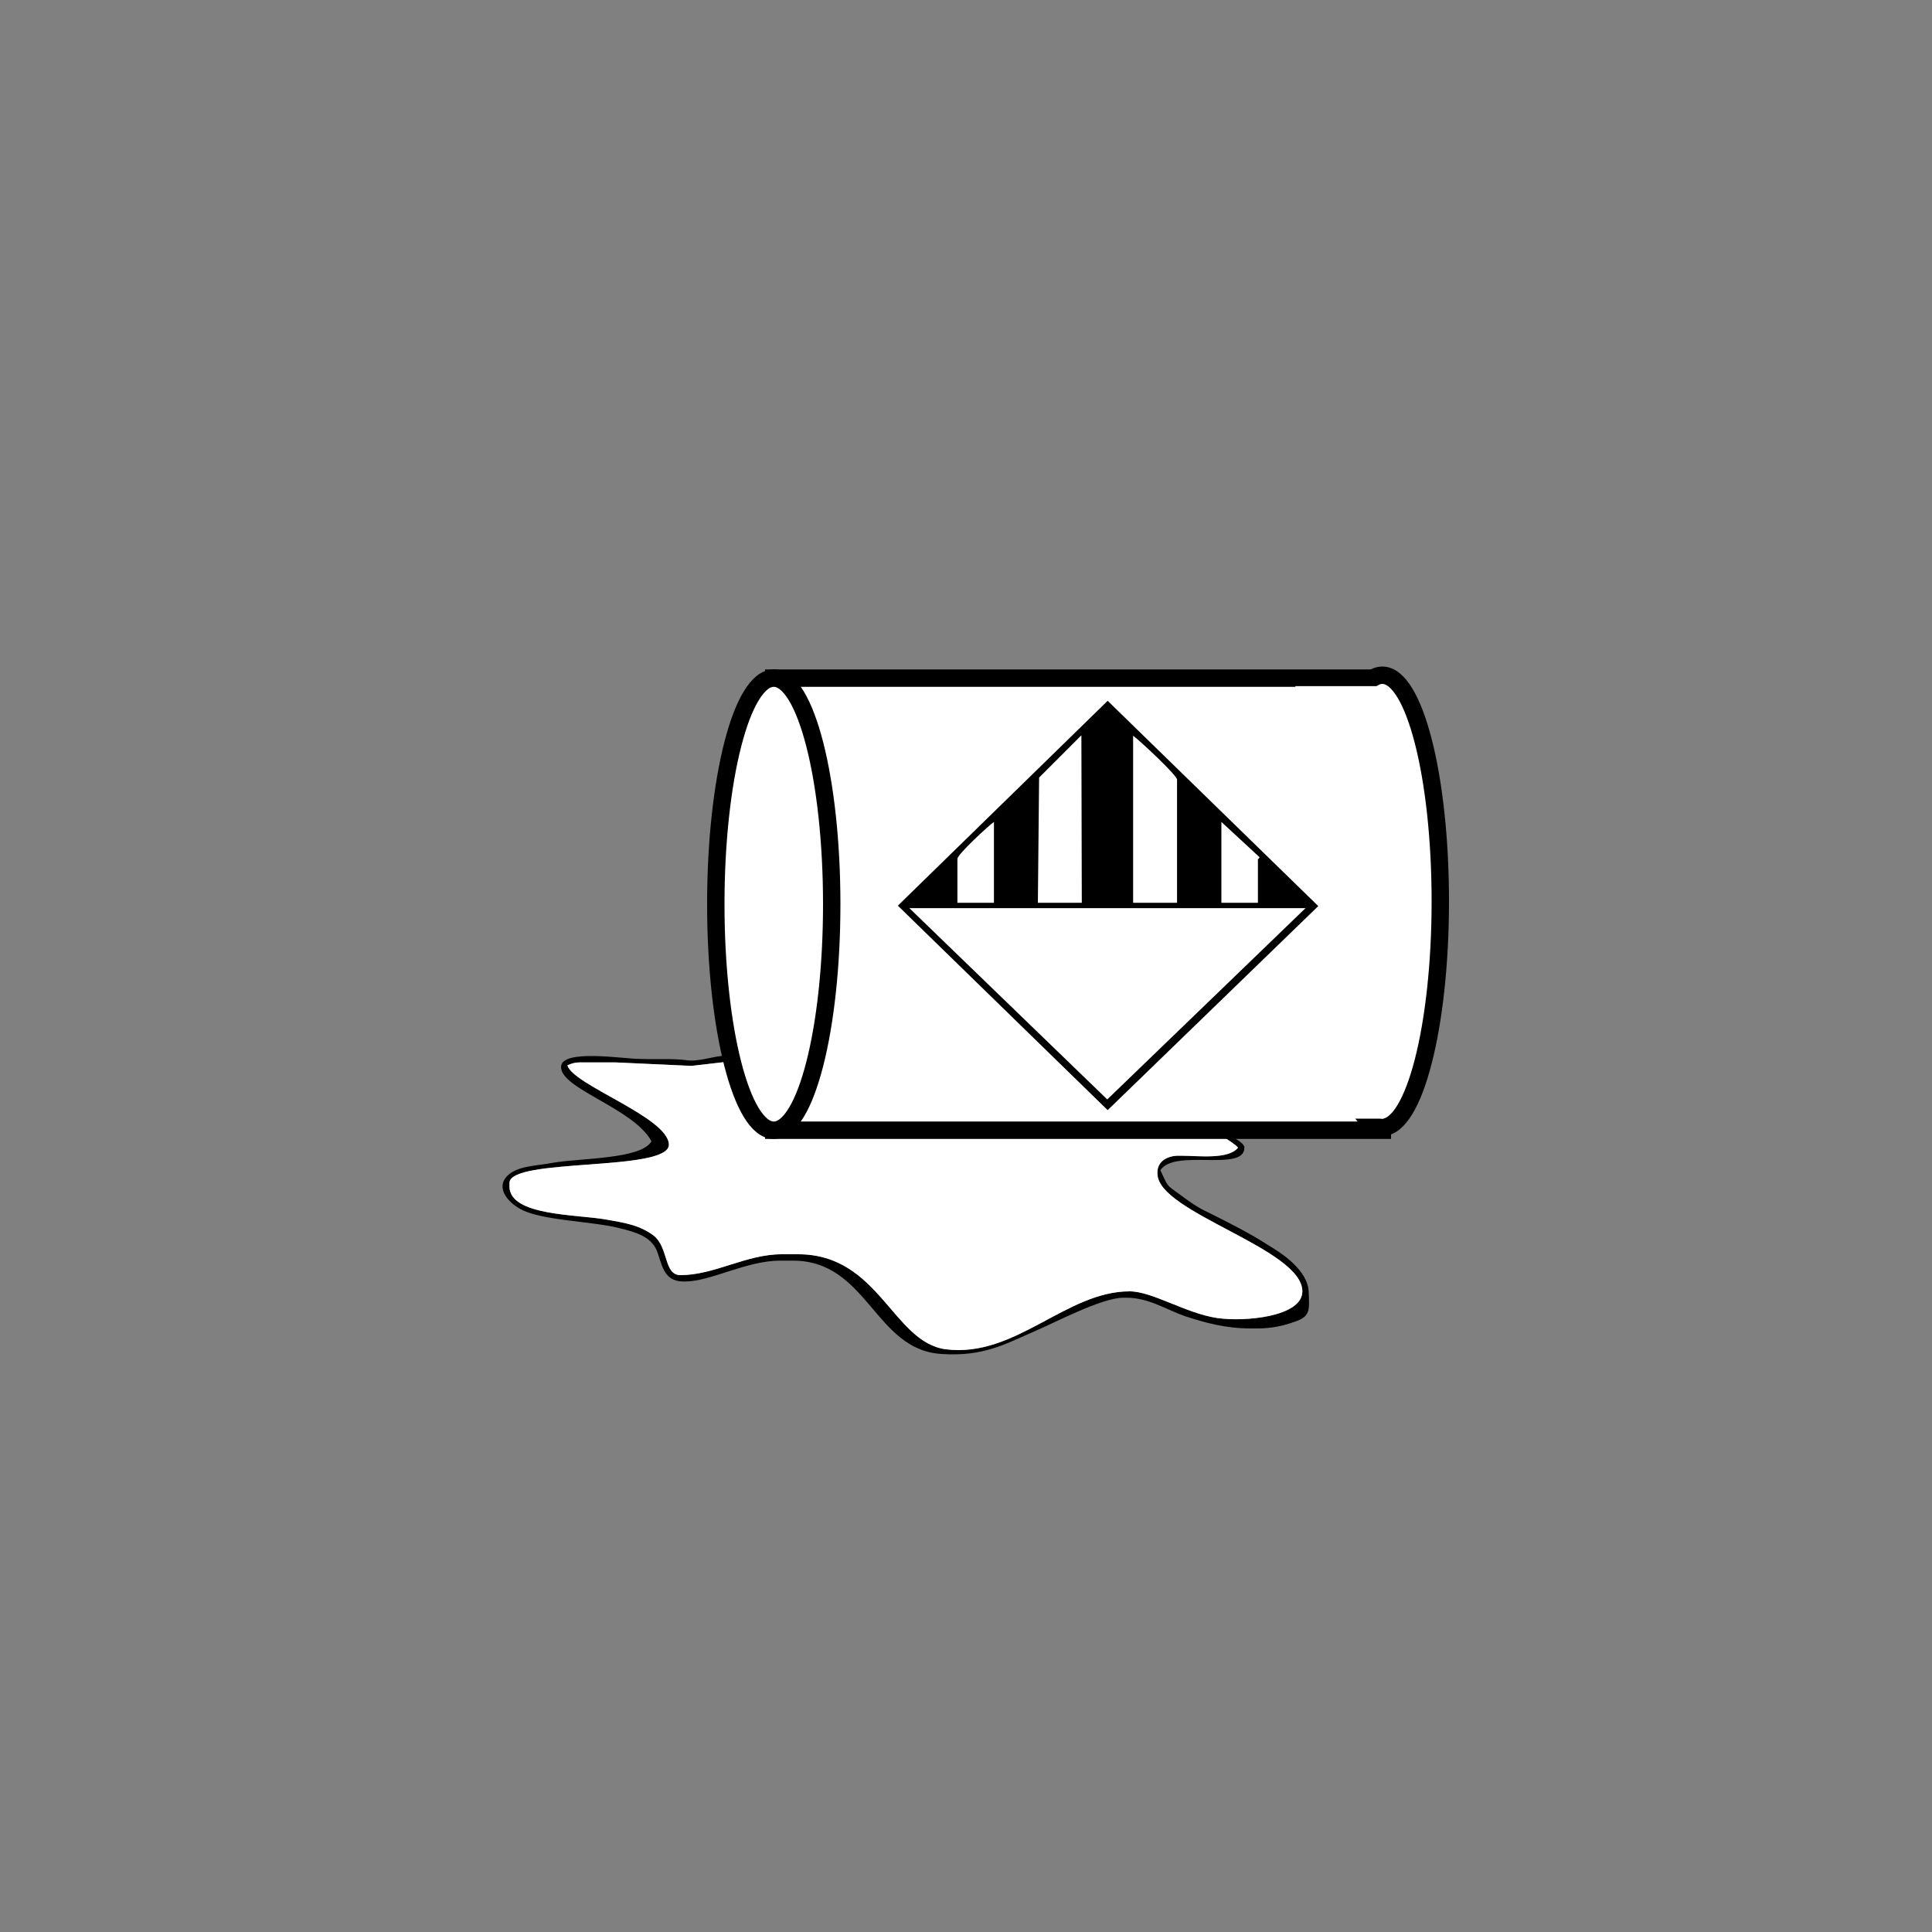 <?xml version="1.0"?>
<!--
Copyright (C) 2012 United States Government as represented by the Administrator of the
National Aeronautics and Space Administration.
All Rights Reserved.
-->

<!DOCTYPE svg PUBLIC "-//W3C//DTD SVG 1.1//EN" "http://www.w3.org/Graphics/SVG/1.1/DTD/svg11.dtd" >
<!--
MIL-STD-2525 tactical symbol icon image. During icon composition this image is multiplied by the desired frame color 
(e.g. black), then drawn on top of the frame and fill.
-->
<svg xmlns:xlink="http://www.w3.org/1999/xlink" height="400px" viewBox="0 0 400 400" width="400px"><rect x="0" y="0" width="400" height="400" fill="#808080" stroke="none"/><g style="stroke-width:0" transform="scale(1.2) translate(47.5 30)"><g transform="scale(100)"><path d="M0.799 1.219 C0.799 1.151 0.816 0.879 0.857 0.879 C0.904      0.879 0.918 1.183 0.918 1.258 C0.918 1.332 0.904 1.633      0.857 1.633 C0.814 1.633 0.799 1.365 0.799 1.296 zM1.188      1.221 C1.188 1.161 1.18 1.093 1.172 1.04 C1.167 1.01      1.162 0.985 1.156 0.956 C1.149 0.928 1.138 0.905 1.132      0.882 L1.655 0.882 C1.688 0.882 1.716 1.164 1.716      1.227 L1.716 1.294 C1.716 1.357 1.689 1.633 1.655 1.633 L1.132      1.633 C1.138 1.61 1.148 1.587 1.155 1.558 C1.161 1.533      1.167 1.505 1.171 1.477 C1.18 1.425 1.188 1.358 1.188      1.299 zM0.993 1.249 C0.993 1.178 0.987 1.116 0.982      1.052 C0.98 1.021 0.973 0.989 0.969 0.962 C0.964 0.93      0.952 0.906 0.946 0.882 L1.077 0.882 C1.099 0.882      1.12 1.022 1.125 1.053 C1.136 1.12 1.132 1.188 1.14 1.255      C1.145 1.294 1.132 1.422 1.126 1.46 C1.122 1.49 1.116      1.522 1.109 1.551 C1.101 1.582 1.087 1.613 1.082 1.633 L0.946      1.633 C0.952 1.609 0.963 1.586 0.969 1.554 C0.975      1.524 0.979 1.497 0.982 1.466 C0.988 1.405 0.993 1.342      0.993 1.274 zM1.766 1.258 C1.766 1.146 1.745 0.952 1.708      0.882 L1.886 0.882 C1.941 0.996 1.972 1.091 1.972      1.26 C1.972 1.334 1.965 1.409 1.95 1.467 C1.942 1.502 1.935      1.522 1.924 1.554 C1.915 1.579 1.892 1.617 1.889 1.633      L1.708 1.633 C1.745 1.564 1.766 1.369 1.766 1.258 zM0.927      1.255 C0.927 1.187 0.925 1.112 0.918 1.049 C0.915 1.018      0.909 0.987 0.903 0.956 C0.896 0.922 0.883 0.901      0.877 0.877 L0.915 0.877 C0.968 0.877 0.982 1.15      0.982 1.224 L0.982 1.296 C0.982 1.379 0.968 1.605 0.927      1.633 L0.879 1.633 C0.919 1.558 0.927 1.375 0.927      1.255 zM0.874 0.866 C0.832 0.866 0.831 0.896 0.82 0.928      C0.811 0.956 0.805 0.995 0.801 1.026 C0.793 1.09      0.788 1.176 0.787 1.246 C0.787 1.352 0.799 1.611 0.852      1.647 L1.024 1.643 L1.171 1.645 L1.594 1.644 C1.609 1.644      1.654 1.671 1.661 1.68 C1.645 1.701 1.592 1.694 1.563      1.694 L1.558 1.694 C1.539 1.694 1.522 1.704 1.522 1.722      L1.522 1.725 C1.522 1.792 1.772 1.854 1.772 1.928 C1.772      1.972 1.672 1.981 1.625 1.974 C1.571 1.966 1.513 1.928 1.474      1.928 C1.364 1.928 1.277 2.043 1.157 2.028 C1.065 2.016      1.042 1.864 0.902 1.864 L0.874 1.864 C0.812 1.864 0.758      1.9 0.699 1.9 C0.67 1.9 0.679 1.853 0.653 1.832      C0.629 1.814 0.605 1.81 0.57 1.804 C0.52 1.795      0.404 1.798 0.404 1.747 L0.404 1.741 C0.404 1.697 0.679      1.722 0.679 1.675 C0.679 1.628 0.513 1.572 0.504      1.538 C0.511 1.535 0.516 1.533 0.526 1.533 L0.587 1.533      L0.718 1.539 L0.787 1.531 L0.807 1.533 L0.806 1.522      L0.781 1.521 C0.758 1.521 0.73 1.533 0.708 1.529 C0.685      1.526 0.656 1.528 0.629 1.527 C0.601 1.527 0.493 1.509      0.493 1.541 C0.493 1.579 0.618 1.612 0.649 1.669 C0.632      1.7 0.527 1.698 0.48 1.706 C0.449 1.712 0.418 1.711      0.4 1.729 C0.379 1.751 0.404 1.776 0.423 1.786 C0.458      1.806 0.548 1.807 0.594 1.819 C0.622 1.826 0.647      1.833 0.658 1.857 C0.667 1.88 0.669 1.911 0.704 1.911      L0.707 1.911 C0.751 1.911 0.813 1.875 0.871 1.875 L0.893      1.875 C1.022 1.875 1.034 2.029 1.149 2.036 C1.222 2.041      1.259 2.019 1.312 1.996 C1.345 1.982 1.426 1.939 1.463      1.939 L1.469 1.939 C1.507 1.939 1.538 1.96 1.57 1.971 C1.604      1.982 1.639 1.992 1.683 1.992 L1.694 1.992 C1.72 1.992      1.741 1.987 1.76 1.98 C1.786 1.971 1.784 1.96 1.783      1.93 C1.782 1.892 1.738 1.863 1.711 1.847 C1.682 1.828 1.642      1.808 1.61 1.792 C1.592 1.784 1.577 1.773 1.562 1.762      C1.535 1.742 1.542 1.75 1.527 1.719 C1.552 1.681 1.672      1.723 1.672 1.68 C1.672 1.667 1.625 1.651 1.616 1.644      L1.752 1.645 L1.872 1.644 L1.872 1.65 L1.916 1.65 C1.94      1.65 1.987 1.508 1.995 1.476 C2.013 1.407 2.022 1.334 2.022      1.249 C2.022 1.137 1.989 0.994 1.952 0.919 C1.941      0.897 1.934 0.869 1.903 0.868 C1.87 0.867 1.835 0.868      1.802 0.868 C1.733 0.868 1.673 0.868 1.608 0.868 L1.16 0.868      L0.913 0.868 L0.874 0.866 z" style="fill:rgb(0,0,0)"/><path d="M0.807 1.533 L0.787 1.531 L0.718 1.539 L0.587 1.533 L0.526      1.533 C0.516 1.533 0.511 1.535 0.504 1.538 C0.513 1.572      0.679 1.628 0.679 1.675 C0.679 1.722 0.404 1.697 0.404      1.741 L0.404 1.747 C0.404 1.798 0.52 1.795 0.57      1.804 C0.605 1.81 0.629 1.814 0.653 1.832 C0.679 1.853      0.67 1.9 0.699 1.9 C0.758 1.9 0.812 1.864 0.874      1.864 L0.902 1.864 C1.042 1.864 1.065 2.016 1.157 2.028      C1.277 2.043 1.364 1.928 1.474 1.928 C1.513 1.928 1.571      1.966 1.625 1.974 C1.672 1.981 1.772 1.972 1.772 1.928 C1.772      1.854 1.522 1.792 1.522 1.725 L1.522 1.722 C1.522 1.704      1.539 1.694 1.558 1.694 L1.563 1.694 C1.592 1.694 1.645      1.701 1.661 1.68 C1.654 1.671 1.609 1.644 1.594 1.644      L1.171 1.645 L1.024 1.643 L0.852 1.647 C0.831 1.633 0.816      1.583 0.806 1.522 L0.807 1.533 z" style="fill:rgb(255,255,255)"/></g><rect height="78" style="fill:rgb(255,255,255);stroke:rgb(0,0,0);stroke-width:3" transform="matrix(1 0 0 1 0 0)" width="105" x="86" y="87"/><ellipse cx="82" cy="126" rx="10" ry="39" style="fill:rgb(255,255,255);stroke:rgb(0,0,0);stroke-width:3" transform="matrix(1 0 0 1 0 0) translate(1 0) translate(1 0) translate(1 0) translate(1 0) translate(1 0) translate(1 0) translate(1 0) translate(-1 0) translate(-1 0) translate(-1 0)"/><ellipse cx="82" cy="126" rx="10" ry="39" style="fill:rgb(255,255,255);stroke:rgb(0,0,0);stroke-width:3" transform="matrix(1 0 0 1 98 40) translate(9 -40.5) translate(1 0) translate(1 0) translate(0 1) translate(1 0) translate(-1 0) translate(0 -1)"/><rect height="75" style="fill:rgb(255,255,255);stroke:none;stroke-width:1" transform="matrix(1 0 0 1 0 0) translate(176 125.5) scale(1.086 1) translate(-176 -125.5) translate(183 164) scale(1 0.995) translate(-183 -164)" width="14" x="176" y="88"/></g><g transform="scale(85) translate(0.72 0.73) translate(-0.66 -0.54) translate(1.365 0.659)"><path d="M0.907 1.243 L0.907 1.35 L0.996 1.35 L0.996 1.153 C0.984 1.161     0.907 1.232 0.907 1.243 z" style="fill:rgb(255,255,255)"/><polygon points="1.106,1.045 1.103,1.35 1.21,1.35 1.209,0.942" style="fill:rgb(255,255,255)"/><path d="M1.335 1.35 L1.442 1.35 L1.442 1.05 C1.442 1.039 1.348 0.952     1.335 0.943 z" style="fill:rgb(255,255,255)"/><path d="M1.55 1.35 L1.639 1.35 L1.639 1.251 C1.639 1.234 1.638 1.25     1.643 1.239 L1.55 1.153 z" style="fill:rgb(255,255,255)"/><polygon points="1.272,1.829 1.755,1.363 0.79,1.363" style="fill:rgb(255,255,255)"/><path d="M0.79 1.363 L1.755 1.363 L1.272 1.829 zM1.335 0.943 C1.348 0.952     1.442 1.039 1.442 1.05 L1.442 1.35 L1.335 1.35 zM1.209     0.942 L1.21 1.35 L1.103 1.35 L1.106 1.045 L1.209 0.942     zM0.907 1.243 C0.907 1.232 0.984 1.161 0.996 1.153 L0.996     1.35 L0.907 1.35 zM1.55 1.153 L1.643 1.239 C1.638     1.25 1.639 1.234 1.639 1.251 L1.639 1.35 L1.55 1.35 zM1.786     1.358 L1.273 0.858 L0.762 1.357 L1.273 1.855 z" style="fill:rgb(0,0,0)"/></g></svg>